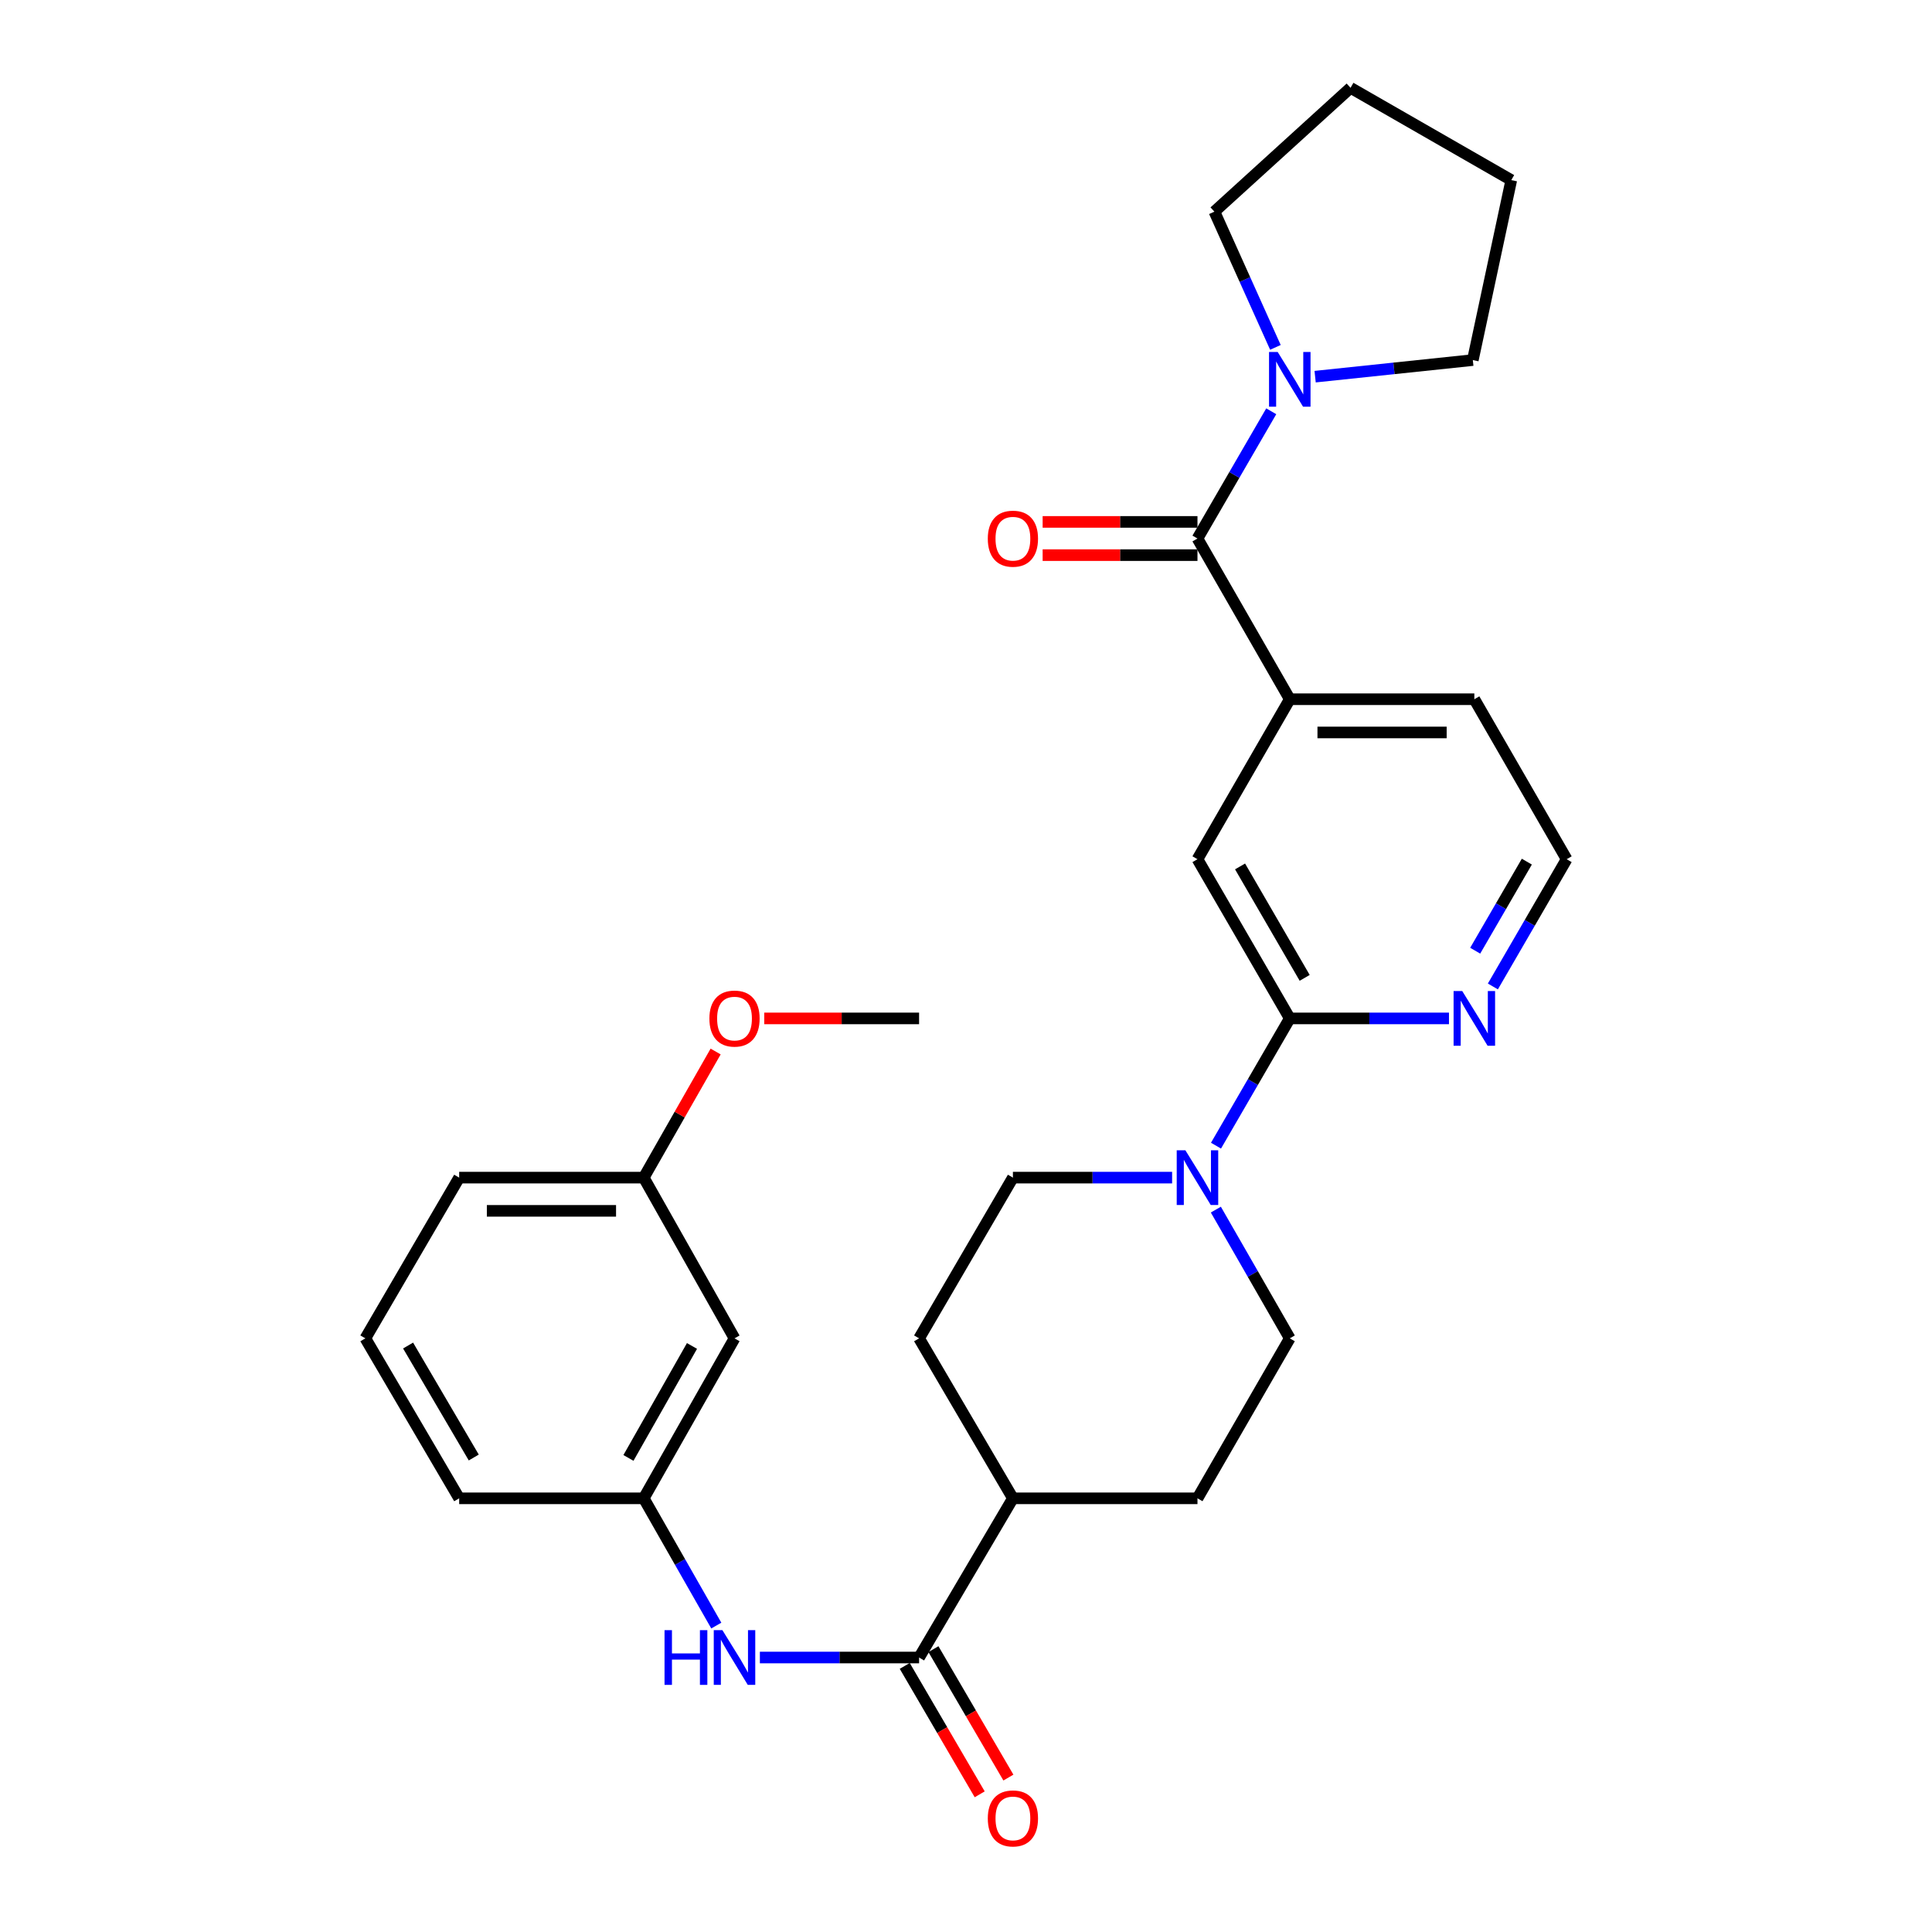 <?xml version='1.0' encoding='iso-8859-1'?>
<svg version='1.1' baseProfile='full'
              xmlns='http://www.w3.org/2000/svg'
                      xmlns:rdkit='http://www.rdkit.org/xml'
                      xmlns:xlink='http://www.w3.org/1999/xlink'
                  xml:space='preserve'
width='1000px' height='1000px' viewBox='0 0 1000 1000'>
<!-- END OF HEADER -->
<rect style='opacity:1.0;fill:#FFFFFF;stroke:none' width='1000' height='1000' x='0' y='0'> </rect>
<path class='bond-3' d='M 619.809,278.738 L 638.903,245.809' style='fill:none;fill-rule:evenodd;stroke:#000000;stroke-width:6px;stroke-linecap:butt;stroke-linejoin:miter;stroke-opacity:1' />
<path class='bond-3' d='M 638.903,245.809 L 657.997,212.88' style='fill:none;fill-rule:evenodd;stroke:#0000FF;stroke-width:6px;stroke-linecap:butt;stroke-linejoin:miter;stroke-opacity:1' />
<path class='bond-4' d='M 619.809,278.738 L 667.588,361.92' style='fill:none;fill-rule:evenodd;stroke:#000000;stroke-width:6px;stroke-linecap:butt;stroke-linejoin:miter;stroke-opacity:1' />
<path class='bond-9' d='M 619.809,270.138 L 579.739,270.138' style='fill:none;fill-rule:evenodd;stroke:#000000;stroke-width:6px;stroke-linecap:butt;stroke-linejoin:miter;stroke-opacity:1' />
<path class='bond-9' d='M 579.739,270.138 L 539.669,270.138' style='fill:none;fill-rule:evenodd;stroke:#FF0000;stroke-width:6px;stroke-linecap:butt;stroke-linejoin:miter;stroke-opacity:1' />
<path class='bond-9' d='M 619.809,287.338 L 579.739,287.338' style='fill:none;fill-rule:evenodd;stroke:#000000;stroke-width:6px;stroke-linecap:butt;stroke-linejoin:miter;stroke-opacity:1' />
<path class='bond-9' d='M 579.739,287.338 L 539.669,287.338' style='fill:none;fill-rule:evenodd;stroke:#FF0000;stroke-width:6px;stroke-linecap:butt;stroke-linejoin:miter;stroke-opacity:1' />
<path class='bond-0' d='M 629.4,592.996 L 648.494,560.063' style='fill:none;fill-rule:evenodd;stroke:#0000FF;stroke-width:6px;stroke-linecap:butt;stroke-linejoin:miter;stroke-opacity:1' />
<path class='bond-0' d='M 648.494,560.063 L 667.588,527.129' style='fill:none;fill-rule:evenodd;stroke:#000000;stroke-width:6px;stroke-linecap:butt;stroke-linejoin:miter;stroke-opacity:1' />
<path class='bond-10' d='M 629.319,626.096 L 648.454,659.413' style='fill:none;fill-rule:evenodd;stroke:#0000FF;stroke-width:6px;stroke-linecap:butt;stroke-linejoin:miter;stroke-opacity:1' />
<path class='bond-10' d='M 648.454,659.413 L 667.588,692.73' style='fill:none;fill-rule:evenodd;stroke:#000000;stroke-width:6px;stroke-linecap:butt;stroke-linejoin:miter;stroke-opacity:1' />
<path class='bond-11' d='M 606.681,609.538 L 565.481,609.538' style='fill:none;fill-rule:evenodd;stroke:#0000FF;stroke-width:6px;stroke-linecap:butt;stroke-linejoin:miter;stroke-opacity:1' />
<path class='bond-11' d='M 565.481,609.538 L 524.281,609.538' style='fill:none;fill-rule:evenodd;stroke:#000000;stroke-width:6px;stroke-linecap:butt;stroke-linejoin:miter;stroke-opacity:1' />
<path class='bond-1' d='M 667.588,527.129 L 619.809,444.73' style='fill:none;fill-rule:evenodd;stroke:#000000;stroke-width:6px;stroke-linecap:butt;stroke-linejoin:miter;stroke-opacity:1' />
<path class='bond-1' d='M 675.301,506.141 L 641.856,448.462' style='fill:none;fill-rule:evenodd;stroke:#000000;stroke-width:6px;stroke-linecap:butt;stroke-linejoin:miter;stroke-opacity:1' />
<path class='bond-30' d='M 667.588,527.129 L 708.788,527.129' style='fill:none;fill-rule:evenodd;stroke:#000000;stroke-width:6px;stroke-linecap:butt;stroke-linejoin:miter;stroke-opacity:1' />
<path class='bond-30' d='M 708.788,527.129 L 749.988,527.129' style='fill:none;fill-rule:evenodd;stroke:#0000FF;stroke-width:6px;stroke-linecap:butt;stroke-linejoin:miter;stroke-opacity:1' />
<path class='bond-2' d='M 475.719,857.929 L 524.281,775.53' style='fill:none;fill-rule:evenodd;stroke:#000000;stroke-width:6px;stroke-linecap:butt;stroke-linejoin:miter;stroke-opacity:1' />
<path class='bond-5' d='M 475.719,857.929 L 434.514,857.929' style='fill:none;fill-rule:evenodd;stroke:#000000;stroke-width:6px;stroke-linecap:butt;stroke-linejoin:miter;stroke-opacity:1' />
<path class='bond-5' d='M 434.514,857.929 L 393.309,857.929' style='fill:none;fill-rule:evenodd;stroke:#0000FF;stroke-width:6px;stroke-linecap:butt;stroke-linejoin:miter;stroke-opacity:1' />
<path class='bond-13' d='M 468.291,862.264 L 487.691,895.5' style='fill:none;fill-rule:evenodd;stroke:#000000;stroke-width:6px;stroke-linecap:butt;stroke-linejoin:miter;stroke-opacity:1' />
<path class='bond-13' d='M 487.691,895.5 L 507.09,928.737' style='fill:none;fill-rule:evenodd;stroke:#FF0000;stroke-width:6px;stroke-linecap:butt;stroke-linejoin:miter;stroke-opacity:1' />
<path class='bond-13' d='M 483.146,853.593 L 502.546,886.83' style='fill:none;fill-rule:evenodd;stroke:#000000;stroke-width:6px;stroke-linecap:butt;stroke-linejoin:miter;stroke-opacity:1' />
<path class='bond-13' d='M 502.546,886.83 L 521.945,920.067' style='fill:none;fill-rule:evenodd;stroke:#FF0000;stroke-width:6px;stroke-linecap:butt;stroke-linejoin:miter;stroke-opacity:1' />
<path class='bond-19' d='M 660.153,179.8 L 644.362,144.677' style='fill:none;fill-rule:evenodd;stroke:#0000FF;stroke-width:6px;stroke-linecap:butt;stroke-linejoin:miter;stroke-opacity:1' />
<path class='bond-19' d='M 644.362,144.677 L 628.572,109.554' style='fill:none;fill-rule:evenodd;stroke:#000000;stroke-width:6px;stroke-linecap:butt;stroke-linejoin:miter;stroke-opacity:1' />
<path class='bond-20' d='M 680.71,194.959 L 721.521,190.666' style='fill:none;fill-rule:evenodd;stroke:#0000FF;stroke-width:6px;stroke-linecap:butt;stroke-linejoin:miter;stroke-opacity:1' />
<path class='bond-20' d='M 721.521,190.666 L 762.333,186.373' style='fill:none;fill-rule:evenodd;stroke:#000000;stroke-width:6px;stroke-linecap:butt;stroke-linejoin:miter;stroke-opacity:1' />
<path class='bond-6' d='M 667.588,361.92 L 619.809,444.73' style='fill:none;fill-rule:evenodd;stroke:#000000;stroke-width:6px;stroke-linecap:butt;stroke-linejoin:miter;stroke-opacity:1' />
<path class='bond-21' d='M 667.588,361.92 L 763.116,361.92' style='fill:none;fill-rule:evenodd;stroke:#000000;stroke-width:6px;stroke-linecap:butt;stroke-linejoin:miter;stroke-opacity:1' />
<path class='bond-21' d='M 681.917,379.121 L 748.787,379.121' style='fill:none;fill-rule:evenodd;stroke:#000000;stroke-width:6px;stroke-linecap:butt;stroke-linejoin:miter;stroke-opacity:1' />
<path class='bond-12' d='M 370.754,841.397 L 351.975,808.464' style='fill:none;fill-rule:evenodd;stroke:#0000FF;stroke-width:6px;stroke-linecap:butt;stroke-linejoin:miter;stroke-opacity:1' />
<path class='bond-12' d='M 351.975,808.464 L 333.196,775.53' style='fill:none;fill-rule:evenodd;stroke:#000000;stroke-width:6px;stroke-linecap:butt;stroke-linejoin:miter;stroke-opacity:1' />
<path class='bond-7' d='M 772.708,510.588 L 791.801,477.659' style='fill:none;fill-rule:evenodd;stroke:#0000FF;stroke-width:6px;stroke-linecap:butt;stroke-linejoin:miter;stroke-opacity:1' />
<path class='bond-7' d='M 791.801,477.659 L 810.895,444.73' style='fill:none;fill-rule:evenodd;stroke:#000000;stroke-width:6px;stroke-linecap:butt;stroke-linejoin:miter;stroke-opacity:1' />
<path class='bond-7' d='M 763.556,492.081 L 776.922,469.031' style='fill:none;fill-rule:evenodd;stroke:#0000FF;stroke-width:6px;stroke-linecap:butt;stroke-linejoin:miter;stroke-opacity:1' />
<path class='bond-7' d='M 776.922,469.031 L 790.287,445.981' style='fill:none;fill-rule:evenodd;stroke:#000000;stroke-width:6px;stroke-linecap:butt;stroke-linejoin:miter;stroke-opacity:1' />
<path class='bond-8' d='M 524.281,775.53 L 475.719,692.73' style='fill:none;fill-rule:evenodd;stroke:#000000;stroke-width:6px;stroke-linecap:butt;stroke-linejoin:miter;stroke-opacity:1' />
<path class='bond-31' d='M 524.281,775.53 L 619.809,775.53' style='fill:none;fill-rule:evenodd;stroke:#000000;stroke-width:6px;stroke-linecap:butt;stroke-linejoin:miter;stroke-opacity:1' />
<path class='bond-16' d='M 667.588,692.73 L 619.809,775.53' style='fill:none;fill-rule:evenodd;stroke:#000000;stroke-width:6px;stroke-linecap:butt;stroke-linejoin:miter;stroke-opacity:1' />
<path class='bond-15' d='M 524.281,609.538 L 475.719,692.73' style='fill:none;fill-rule:evenodd;stroke:#000000;stroke-width:6px;stroke-linecap:butt;stroke-linejoin:miter;stroke-opacity:1' />
<path class='bond-14' d='M 333.196,775.53 L 380.181,692.73' style='fill:none;fill-rule:evenodd;stroke:#000000;stroke-width:6px;stroke-linecap:butt;stroke-linejoin:miter;stroke-opacity:1' />
<path class='bond-14' d='M 325.284,754.621 L 358.174,696.661' style='fill:none;fill-rule:evenodd;stroke:#000000;stroke-width:6px;stroke-linecap:butt;stroke-linejoin:miter;stroke-opacity:1' />
<path class='bond-24' d='M 333.196,775.53 L 237.667,775.53' style='fill:none;fill-rule:evenodd;stroke:#000000;stroke-width:6px;stroke-linecap:butt;stroke-linejoin:miter;stroke-opacity:1' />
<path class='bond-17' d='M 380.181,692.73 L 333.196,609.538' style='fill:none;fill-rule:evenodd;stroke:#000000;stroke-width:6px;stroke-linecap:butt;stroke-linejoin:miter;stroke-opacity:1' />
<path class='bond-22' d='M 333.196,609.538 L 351.804,576.899' style='fill:none;fill-rule:evenodd;stroke:#000000;stroke-width:6px;stroke-linecap:butt;stroke-linejoin:miter;stroke-opacity:1' />
<path class='bond-22' d='M 351.804,576.899 L 370.413,544.261' style='fill:none;fill-rule:evenodd;stroke:#FF0000;stroke-width:6px;stroke-linecap:butt;stroke-linejoin:miter;stroke-opacity:1' />
<path class='bond-32' d='M 333.196,609.538 L 237.667,609.538' style='fill:none;fill-rule:evenodd;stroke:#000000;stroke-width:6px;stroke-linecap:butt;stroke-linejoin:miter;stroke-opacity:1' />
<path class='bond-32' d='M 318.866,626.738 L 251.996,626.738' style='fill:none;fill-rule:evenodd;stroke:#000000;stroke-width:6px;stroke-linecap:butt;stroke-linejoin:miter;stroke-opacity:1' />
<path class='bond-18' d='M 810.895,444.73 L 763.116,361.92' style='fill:none;fill-rule:evenodd;stroke:#000000;stroke-width:6px;stroke-linecap:butt;stroke-linejoin:miter;stroke-opacity:1' />
<path class='bond-28' d='M 628.572,109.554 L 699.036,45.455' style='fill:none;fill-rule:evenodd;stroke:#000000;stroke-width:6px;stroke-linecap:butt;stroke-linejoin:miter;stroke-opacity:1' />
<path class='bond-27' d='M 762.333,186.373 L 782.237,93.224' style='fill:none;fill-rule:evenodd;stroke:#000000;stroke-width:6px;stroke-linecap:butt;stroke-linejoin:miter;stroke-opacity:1' />
<path class='bond-26' d='M 395.569,527.129 L 435.644,527.129' style='fill:none;fill-rule:evenodd;stroke:#FF0000;stroke-width:6px;stroke-linecap:butt;stroke-linejoin:miter;stroke-opacity:1' />
<path class='bond-26' d='M 435.644,527.129 L 475.719,527.129' style='fill:none;fill-rule:evenodd;stroke:#000000;stroke-width:6px;stroke-linecap:butt;stroke-linejoin:miter;stroke-opacity:1' />
<path class='bond-23' d='M 189.105,692.73 L 237.667,775.53' style='fill:none;fill-rule:evenodd;stroke:#000000;stroke-width:6px;stroke-linecap:butt;stroke-linejoin:miter;stroke-opacity:1' />
<path class='bond-23' d='M 211.226,696.448 L 245.22,754.408' style='fill:none;fill-rule:evenodd;stroke:#000000;stroke-width:6px;stroke-linecap:butt;stroke-linejoin:miter;stroke-opacity:1' />
<path class='bond-25' d='M 189.105,692.73 L 237.667,609.538' style='fill:none;fill-rule:evenodd;stroke:#000000;stroke-width:6px;stroke-linecap:butt;stroke-linejoin:miter;stroke-opacity:1' />
<path class='bond-29' d='M 782.237,93.224 L 699.036,45.455' style='fill:none;fill-rule:evenodd;stroke:#000000;stroke-width:6px;stroke-linecap:butt;stroke-linejoin:miter;stroke-opacity:1' />
<path  class='atom-1' d='M 613.549 595.378
L 622.829 610.378
Q 623.749 611.858, 625.229 614.538
Q 626.709 617.218, 626.789 617.378
L 626.789 595.378
L 630.549 595.378
L 630.549 623.698
L 626.669 623.698
L 616.709 607.298
Q 615.549 605.378, 614.309 603.178
Q 613.109 600.978, 612.749 600.298
L 612.749 623.698
L 609.069 623.698
L 609.069 595.378
L 613.549 595.378
' fill='#0000FF'/>
<path  class='atom-4' d='M 661.328 182.179
L 670.608 197.179
Q 671.528 198.659, 673.008 201.339
Q 674.488 204.019, 674.568 204.179
L 674.568 182.179
L 678.328 182.179
L 678.328 210.499
L 674.448 210.499
L 664.488 194.099
Q 663.328 192.179, 662.088 189.979
Q 660.888 187.779, 660.528 187.099
L 660.528 210.499
L 656.848 210.499
L 656.848 182.179
L 661.328 182.179
' fill='#0000FF'/>
<path  class='atom-6' d='M 343.961 843.769
L 347.801 843.769
L 347.801 855.809
L 362.281 855.809
L 362.281 843.769
L 366.121 843.769
L 366.121 872.089
L 362.281 872.089
L 362.281 859.009
L 347.801 859.009
L 347.801 872.089
L 343.961 872.089
L 343.961 843.769
' fill='#0000FF'/>
<path  class='atom-6' d='M 373.921 843.769
L 383.201 858.769
Q 384.121 860.249, 385.601 862.929
Q 387.081 865.609, 387.161 865.769
L 387.161 843.769
L 390.921 843.769
L 390.921 872.089
L 387.041 872.089
L 377.081 855.689
Q 375.921 853.769, 374.681 851.569
Q 373.481 849.369, 373.121 848.689
L 373.121 872.089
L 369.441 872.089
L 369.441 843.769
L 373.921 843.769
' fill='#0000FF'/>
<path  class='atom-8' d='M 756.856 512.969
L 766.136 527.969
Q 767.056 529.449, 768.536 532.129
Q 770.016 534.809, 770.096 534.969
L 770.096 512.969
L 773.856 512.969
L 773.856 541.289
L 769.976 541.289
L 760.016 524.889
Q 758.856 522.969, 757.616 520.769
Q 756.416 518.569, 756.056 517.889
L 756.056 541.289
L 752.376 541.289
L 752.376 512.969
L 756.856 512.969
' fill='#0000FF'/>
<path  class='atom-10' d='M 511.281 278.818
Q 511.281 272.018, 514.641 268.218
Q 518.001 264.418, 524.281 264.418
Q 530.561 264.418, 533.921 268.218
Q 537.281 272.018, 537.281 278.818
Q 537.281 285.698, 533.881 289.618
Q 530.481 293.498, 524.281 293.498
Q 518.041 293.498, 514.641 289.618
Q 511.281 285.738, 511.281 278.818
M 524.281 290.298
Q 528.601 290.298, 530.921 287.418
Q 533.281 284.498, 533.281 278.818
Q 533.281 273.258, 530.921 270.458
Q 528.601 267.618, 524.281 267.618
Q 519.961 267.618, 517.601 270.418
Q 515.281 273.218, 515.281 278.818
Q 515.281 284.538, 517.601 287.418
Q 519.961 290.298, 524.281 290.298
' fill='#FF0000'/>
<path  class='atom-14' d='M 511.281 941.21
Q 511.281 934.41, 514.641 930.61
Q 518.001 926.81, 524.281 926.81
Q 530.561 926.81, 533.921 930.61
Q 537.281 934.41, 537.281 941.21
Q 537.281 948.09, 533.881 952.01
Q 530.481 955.89, 524.281 955.89
Q 518.041 955.89, 514.641 952.01
Q 511.281 948.13, 511.281 941.21
M 524.281 952.69
Q 528.601 952.69, 530.921 949.81
Q 533.281 946.89, 533.281 941.21
Q 533.281 935.65, 530.921 932.85
Q 528.601 930.01, 524.281 930.01
Q 519.961 930.01, 517.601 932.81
Q 515.281 935.61, 515.281 941.21
Q 515.281 946.93, 517.601 949.81
Q 519.961 952.69, 524.281 952.69
' fill='#FF0000'/>
<path  class='atom-23' d='M 367.181 527.209
Q 367.181 520.409, 370.541 516.609
Q 373.901 512.809, 380.181 512.809
Q 386.461 512.809, 389.821 516.609
Q 393.181 520.409, 393.181 527.209
Q 393.181 534.089, 389.781 538.009
Q 386.381 541.889, 380.181 541.889
Q 373.941 541.889, 370.541 538.009
Q 367.181 534.129, 367.181 527.209
M 380.181 538.689
Q 384.501 538.689, 386.821 535.809
Q 389.181 532.889, 389.181 527.209
Q 389.181 521.649, 386.821 518.849
Q 384.501 516.009, 380.181 516.009
Q 375.861 516.009, 373.501 518.809
Q 371.181 521.609, 371.181 527.209
Q 371.181 532.929, 373.501 535.809
Q 375.861 538.689, 380.181 538.689
' fill='#FF0000'/>
</svg>
